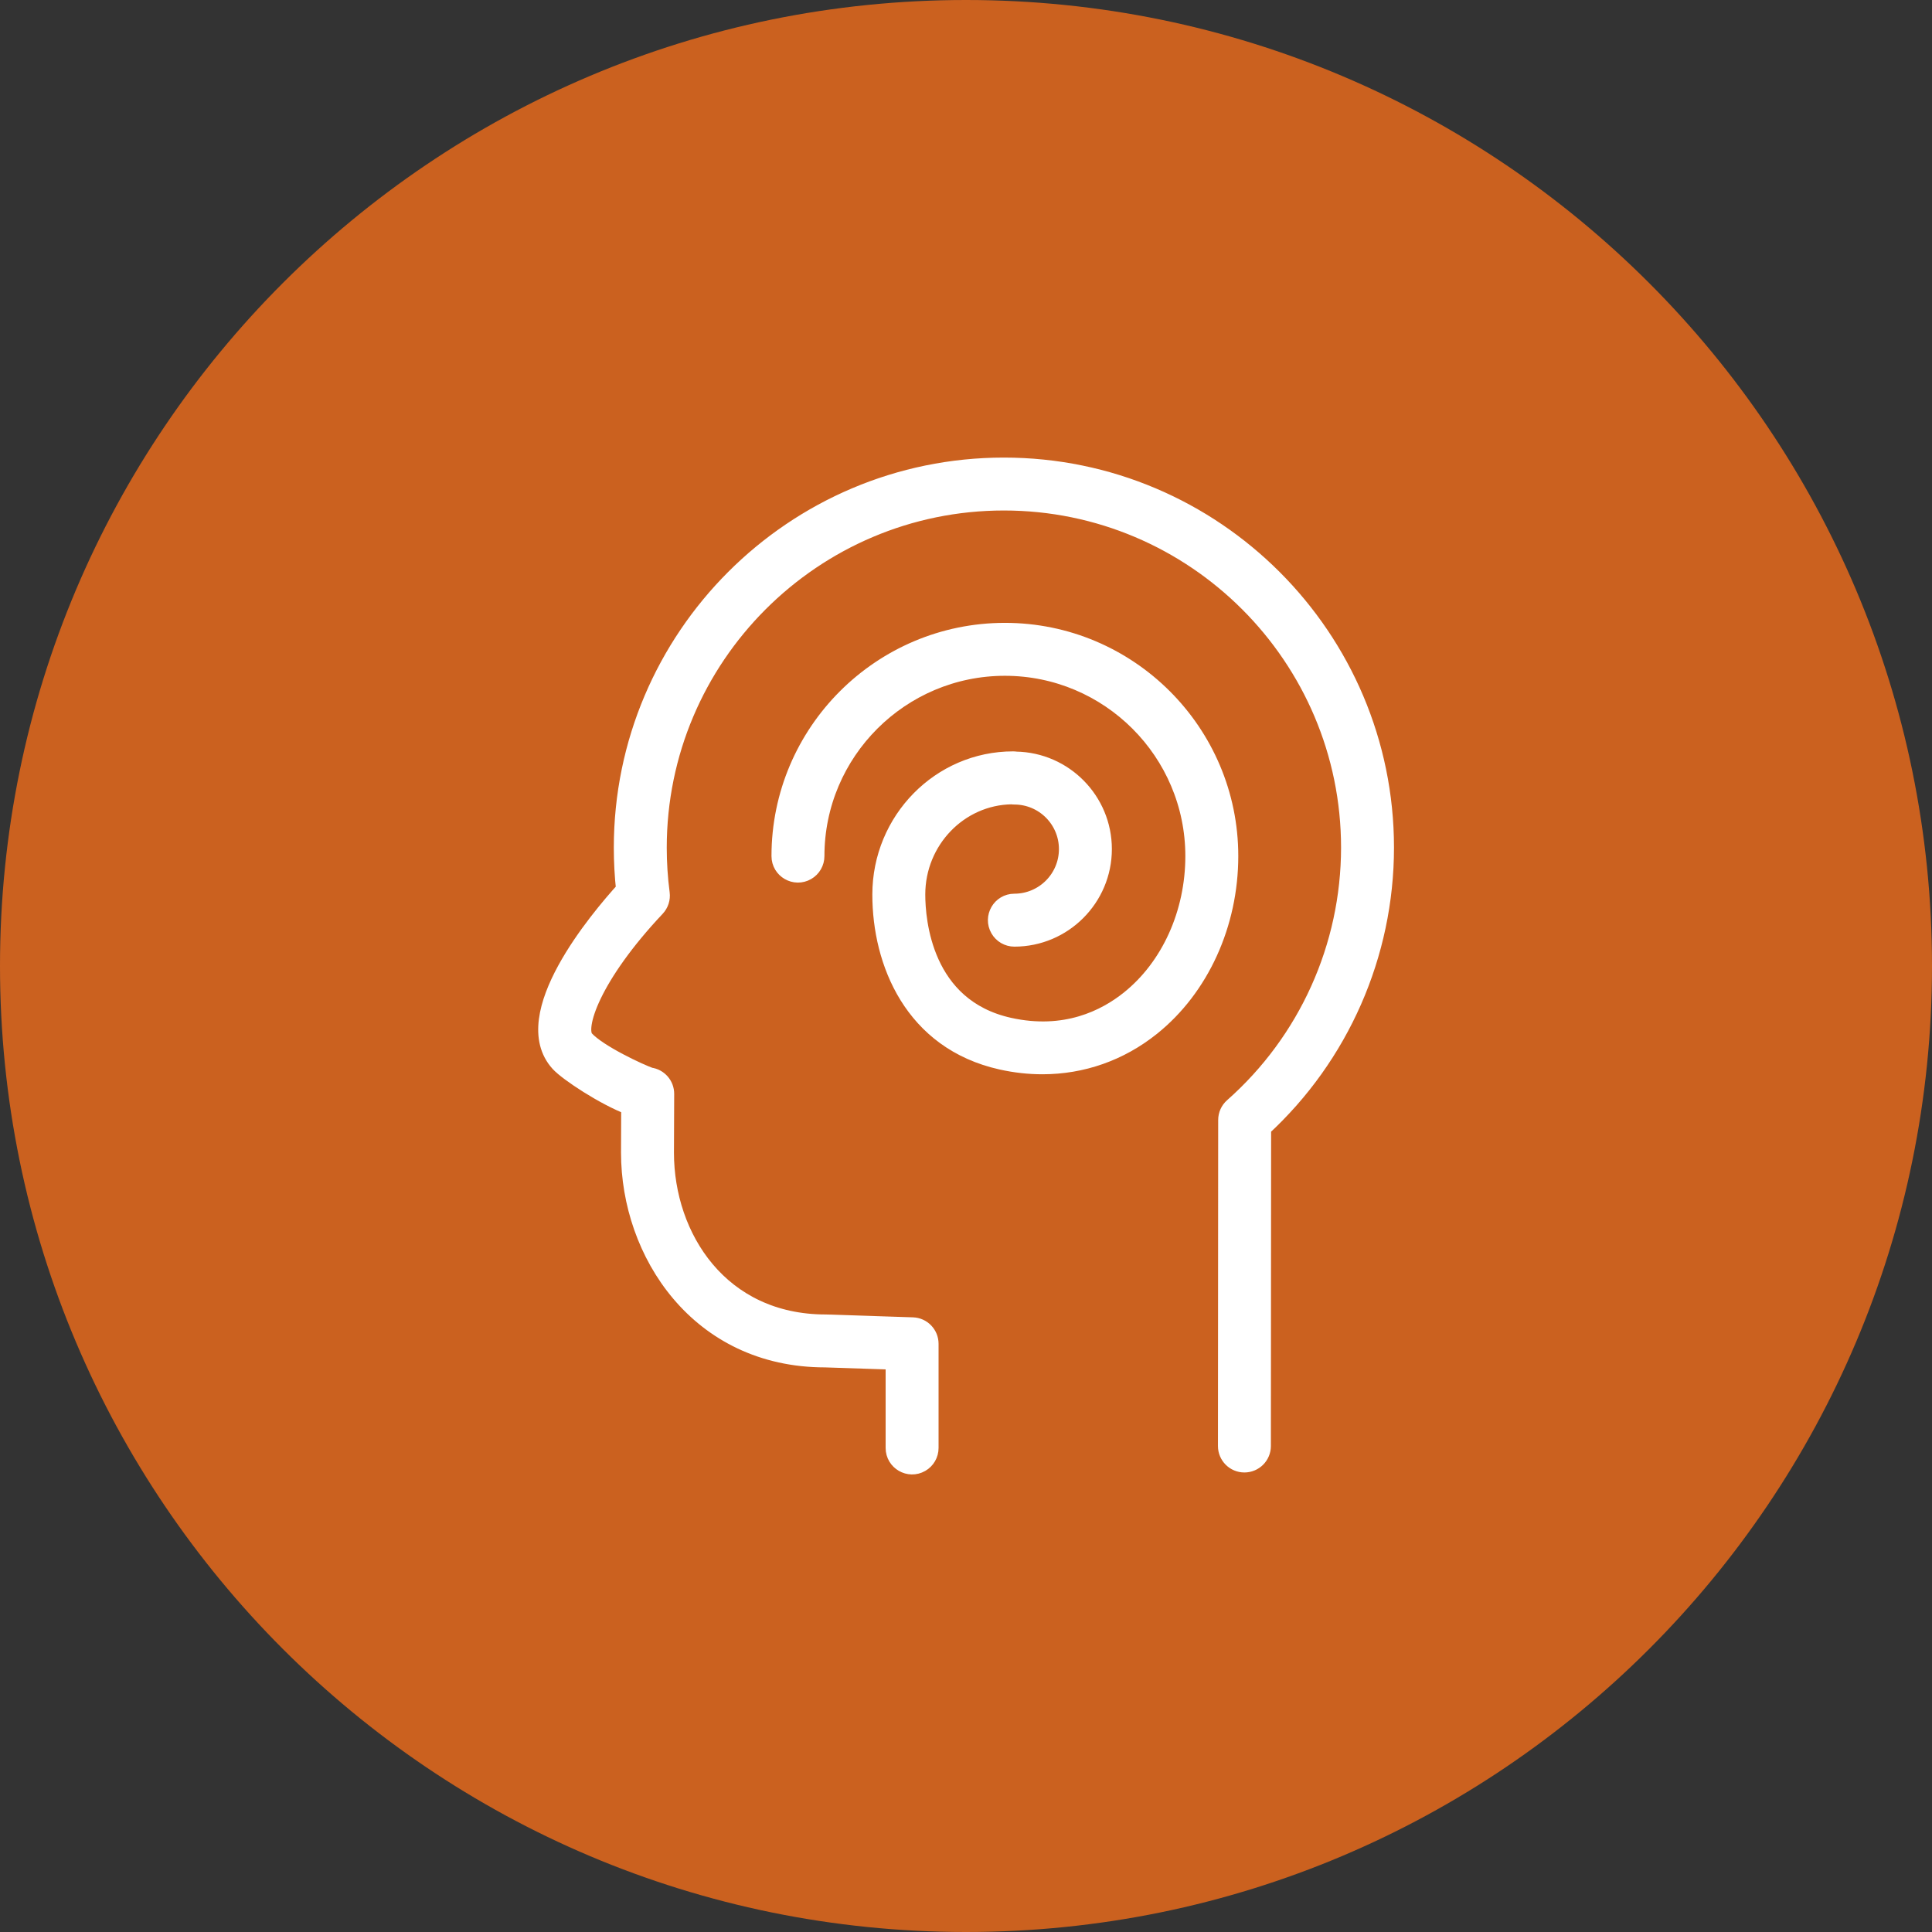 <?xml version="1.0" encoding="UTF-8"?> <svg xmlns="http://www.w3.org/2000/svg" viewBox="0 0 100.00 100.00" data-guides="{&quot;vertical&quot;:[],&quot;horizontal&quot;:[]}"><rect x="0" y="0" width="100.00" height="100.00" fill="#333333" stroke="none"/><path fill="#cb611f" stroke="none" fill-opacity="1" stroke-width="1" stroke-opacity="1" color="rgb(51, 51, 51)" fill-rule="evenodd" x="0" y="0" width="100" height="100" rx="50" ry="50" id="tSvg1dea13d814" title="Rectangle 3" d="M0 50C0 22.386 22.386 0 50 0C50 0 50 0 50 0C77.614 0 100 22.386 100 50C100 50 100 50 100 50C100 77.614 77.614 100 50 100C50 100 50 100 50 100C22.386 100 0 77.614 0 50Z"></path><path fill="#ffffff" stroke="#ffffff" fill-opacity="1" stroke-width="1" stroke-opacity="1" color="rgb(51, 51, 51)" fill-rule="evenodd" id="tSvg861976364c" title="Path 4" d="M51.959 24.184C41.103 24.184 32.271 33.016 32.271 43.874C32.271 44.608 32.311 45.343 32.39 46.065C30.96 47.636 26.803 52.602 28.972 54.989C29.408 55.469 31.29 56.718 32.653 57.232C32.65 58.042 32.647 58.852 32.644 59.663C32.644 64.808 36.183 70.277 42.712 70.276C43.921 70.316 45.131 70.356 46.34 70.396C46.34 71.913 46.34 73.429 46.34 74.946C46.34 75.615 47.065 76.034 47.645 75.699C47.914 75.544 48.08 75.257 48.08 74.946C48.08 73.149 48.08 71.352 48.08 69.555C48.08 69.085 47.708 68.7 47.239 68.685C45.74 68.636 44.24 68.586 42.741 68.537C37.255 68.537 34.384 64.073 34.384 59.666C34.388 58.651 34.392 57.636 34.396 56.621C34.398 56.18 34.07 55.808 33.632 55.754C33.106 55.572 30.944 54.572 30.26 53.819C29.686 53.187 30.644 50.451 33.935 46.956C34.114 46.766 34.199 46.505 34.165 46.246C34.062 45.459 34.011 44.667 34.011 43.873C34.011 33.976 42.063 25.923 51.96 25.923C61.859 25.923 69.913 33.976 69.913 43.873C69.91 49.017 67.702 53.913 63.847 57.319C63.66 57.484 63.553 57.721 63.553 57.97C63.549 63.595 63.545 69.22 63.541 74.844C63.54 75.325 63.93 75.715 64.41 75.715C64.41 75.715 64.41 75.715 64.411 75.715C64.891 75.715 65.28 75.326 65.281 74.846C65.285 69.35 65.289 63.854 65.293 58.358C69.344 54.631 71.651 49.379 71.653 43.873C71.652 33.016 62.818 24.184 51.959 24.184Z"></path><path fill="#ffffff" stroke="#ffffff" fill-opacity="1" stroke-width="1" stroke-opacity="1" color="rgb(51, 51, 51)" fill-rule="evenodd" id="tSvg20143a6a9" title="Path 5" d="M52.014 32.739C45.628 32.739 40.432 37.931 40.432 44.312C40.432 44.982 41.157 45.4 41.737 45.065C42.006 44.91 42.172 44.623 42.172 44.312C42.172 38.89 46.587 34.479 52.014 34.479C57.44 34.479 61.853 38.89 61.853 44.312C61.853 47.285 60.594 50.07 58.486 51.761C57.238 52.763 55.138 53.818 52.223 53.171C47.74 52.173 47.392 47.66 47.392 46.3C47.392 43.474 49.617 41.171 52.366 41.131C52.412 41.139 52.458 41.142 52.504 41.142C54.053 41.144 55.309 42.399 55.31 43.948C55.31 45.498 54.055 46.755 52.504 46.758C51.835 46.758 51.416 47.483 51.751 48.063C51.906 48.332 52.194 48.498 52.504 48.498C55.011 48.498 57.05 46.456 57.05 43.948C57.05 41.468 55.054 39.446 52.584 39.403C52.536 39.395 52.487 39.391 52.438 39.391C48.696 39.391 45.652 42.49 45.652 46.3C45.652 49.776 47.279 53.852 51.845 54.868C52.554 55.026 53.259 55.104 53.953 55.104C56 55.104 57.944 54.426 59.575 53.118C62.091 51.1 63.593 47.808 63.593 44.311C63.593 37.931 58.398 32.739 52.014 32.739Z"></path><defs></defs></svg> 